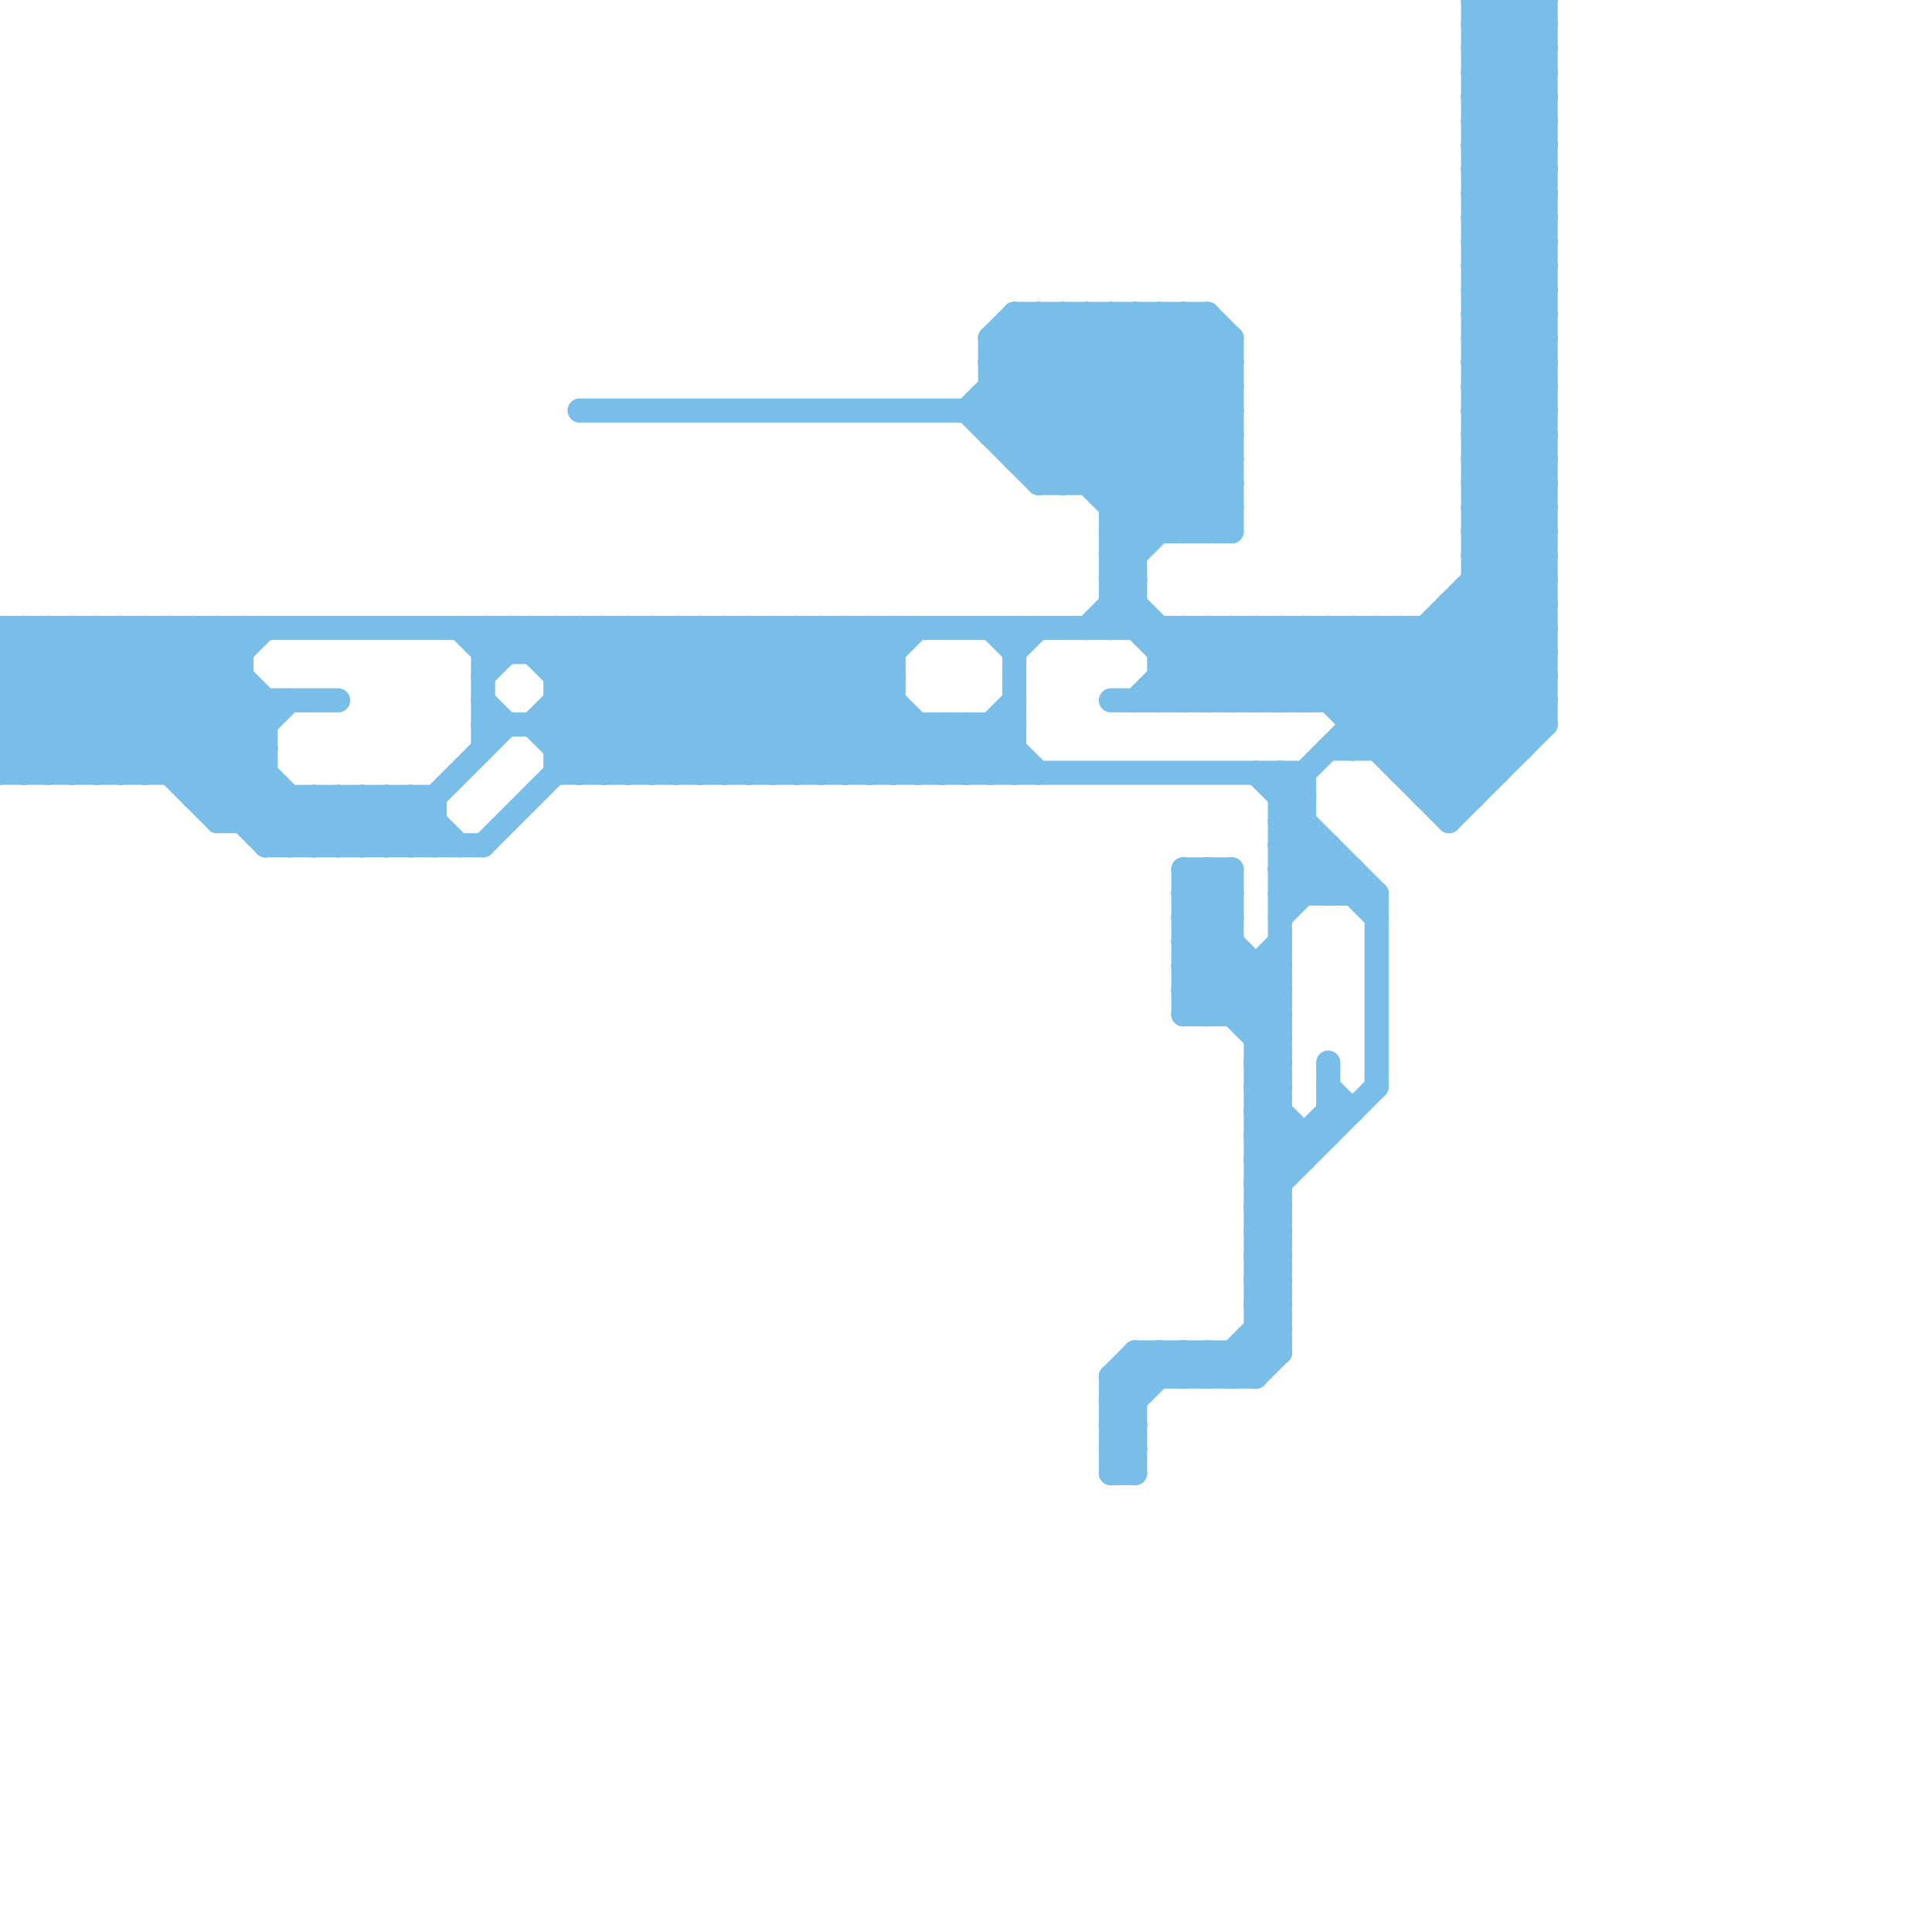 
<svg version="1.1" xmlns="http://www.w3.org/2000/svg" viewBox="0 0 80 80">
<style>line { stroke-width: 1; fill: none; stroke-linecap: round; stroke-linejoin: round; } .c0 { stroke: #79bde9 } .w1 { stroke-width: 1; }</style><line class="c0 " x1="52" y1="54" x2="53" y2="53"/><line class="c0 " x1="51" y1="56" x2="51" y2="57"/><line class="c0 " x1="48" y1="29" x2="51" y2="26"/><line class="c0 " x1="24" y1="17" x2="51" y2="17"/><line class="c0 " x1="11" y1="29" x2="11" y2="35"/><line class="c0 " x1="41" y1="14" x2="49" y2="22"/><line class="c0 " x1="61" y1="2" x2="64" y2="2"/><line class="c0 " x1="41" y1="18" x2="51" y2="18"/><line class="c0 " x1="61" y1="4" x2="64" y2="4"/><line class="c0 " x1="61" y1="8" x2="64" y2="5"/><line class="c0 " x1="6" y1="26" x2="11" y2="31"/><line class="c0 " x1="35" y1="26" x2="37" y2="28"/><line class="c0 " x1="61" y1="3" x2="64" y2="6"/><line class="c0 " x1="61" y1="5" x2="64" y2="8"/><line class="c0 " x1="11" y1="35" x2="13" y2="33"/><line class="c0 " x1="52" y1="26" x2="60" y2="34"/><line class="c0 " x1="50" y1="26" x2="50" y2="29"/><line class="c0 " x1="23" y1="28" x2="25" y2="26"/><line class="c0 " x1="48" y1="28" x2="64" y2="28"/><line class="c0 " x1="24" y1="32" x2="30" y2="26"/><line class="c0 " x1="52" y1="26" x2="52" y2="29"/><line class="c0 " x1="52" y1="49" x2="53" y2="49"/><line class="c0 " x1="3" y1="26" x2="3" y2="32"/><line class="c0 " x1="32" y1="26" x2="38" y2="32"/><line class="c0 " x1="63" y1="0" x2="64" y2="1"/><line class="c0 " x1="5" y1="26" x2="5" y2="32"/><line class="c0 " x1="61" y1="22" x2="64" y2="25"/><line class="c0 " x1="61" y1="24" x2="64" y2="27"/><line class="c0 " x1="52" y1="55" x2="53" y2="56"/><line class="c0 " x1="36" y1="32" x2="38" y2="30"/><line class="c0 " x1="17" y1="33" x2="19" y2="35"/><line class="c0 " x1="49" y1="56" x2="50" y2="57"/><line class="c0 " x1="48" y1="27" x2="64" y2="27"/><line class="c0 " x1="61" y1="2" x2="63" y2="0"/><line class="c0 " x1="54" y1="29" x2="57" y2="26"/><line class="c0 " x1="52" y1="32" x2="57" y2="37"/><line class="c0 " x1="51" y1="36" x2="51" y2="42"/><line class="c0 " x1="53" y1="38" x2="55" y2="36"/><line class="c0 " x1="49" y1="39" x2="53" y2="43"/><line class="c0 " x1="50" y1="36" x2="51" y2="37"/><line class="c0 " x1="22" y1="30" x2="26" y2="26"/><line class="c0 " x1="54" y1="47" x2="54" y2="48"/><line class="c0 " x1="61" y1="23" x2="64" y2="26"/><line class="c0 " x1="11" y1="35" x2="20" y2="35"/><line class="c0 " x1="52" y1="51" x2="53" y2="50"/><line class="c0 " x1="49" y1="29" x2="52" y2="26"/><line class="c0 " x1="0" y1="29" x2="14" y2="29"/><line class="c0 " x1="51" y1="26" x2="54" y2="29"/><line class="c0 " x1="61" y1="18" x2="64" y2="18"/><line class="c0 " x1="61" y1="10" x2="64" y2="10"/><line class="c0 " x1="0" y1="30" x2="2" y2="32"/><line class="c0 " x1="60" y1="25" x2="60" y2="34"/><line class="c0 " x1="53" y1="36" x2="54" y2="37"/><line class="c0 " x1="22" y1="26" x2="28" y2="32"/><line class="c0 " x1="38" y1="32" x2="40" y2="30"/><line class="c0 " x1="61" y1="7" x2="64" y2="4"/><line class="c0 " x1="61" y1="9" x2="64" y2="6"/><line class="c0 " x1="14" y1="35" x2="16" y2="33"/><line class="c0 " x1="43" y1="13" x2="51" y2="21"/><line class="c0 " x1="46" y1="60" x2="47" y2="60"/><line class="c0 " x1="50" y1="26" x2="53" y2="29"/><line class="c0 " x1="61" y1="2" x2="64" y2="5"/><line class="c0 " x1="61" y1="4" x2="64" y2="7"/><line class="c0 " x1="55" y1="26" x2="55" y2="29"/><line class="c0 " x1="52" y1="55" x2="53" y2="55"/><line class="c0 " x1="6" y1="26" x2="6" y2="32"/><line class="c0 " x1="61" y1="0" x2="61" y2="33"/><line class="c0 " x1="0" y1="26" x2="6" y2="32"/><line class="c0 " x1="56" y1="30" x2="64" y2="30"/><line class="c0 " x1="0" y1="29" x2="3" y2="32"/><line class="c0 " x1="49" y1="40" x2="53" y2="40"/><line class="c0 " x1="53" y1="34" x2="54" y2="33"/><line class="c0 " x1="46" y1="13" x2="46" y2="26"/><line class="c0 " x1="50" y1="56" x2="51" y2="57"/><line class="c0 " x1="63" y1="0" x2="63" y2="31"/><line class="c0 " x1="45" y1="13" x2="45" y2="20"/><line class="c0 " x1="14" y1="33" x2="16" y2="35"/><line class="c0 " x1="11" y1="34" x2="12" y2="33"/><line class="c0 " x1="61" y1="25" x2="64" y2="28"/><line class="c0 " x1="49" y1="37" x2="50" y2="36"/><line class="c0 " x1="47" y1="13" x2="51" y2="17"/><line class="c0 " x1="49" y1="37" x2="51" y2="37"/><line class="c0 " x1="46" y1="57" x2="47" y2="58"/><line class="c0 " x1="46" y1="59" x2="47" y2="60"/><line class="c0 " x1="1" y1="26" x2="1" y2="32"/><line class="c0 " x1="53" y1="37" x2="55" y2="35"/><line class="c0 " x1="46" y1="26" x2="47" y2="25"/><line class="c0 " x1="49" y1="38" x2="53" y2="42"/><line class="c0 " x1="49" y1="40" x2="53" y2="44"/><line class="c0 " x1="26" y1="32" x2="32" y2="26"/><line class="c0 " x1="51" y1="42" x2="53" y2="40"/><line class="c0 " x1="49" y1="41" x2="50" y2="42"/><line class="c0 " x1="46" y1="60" x2="47" y2="59"/><line class="c0 " x1="10" y1="26" x2="10" y2="34"/><line class="c0 " x1="8" y1="26" x2="8" y2="33"/><line class="c0 " x1="49" y1="42" x2="51" y2="40"/><line class="c0 " x1="61" y1="23" x2="64" y2="20"/><line class="c0 " x1="47" y1="56" x2="48" y2="57"/><line class="c0 " x1="8" y1="32" x2="11" y2="29"/><line class="c0 " x1="37" y1="26" x2="37" y2="32"/><line class="c0 " x1="61" y1="6" x2="64" y2="3"/><line class="c0 " x1="61" y1="10" x2="64" y2="13"/><line class="c0 " x1="61" y1="12" x2="64" y2="15"/><line class="c0 " x1="53" y1="35" x2="55" y2="37"/><line class="c0 " x1="20" y1="29" x2="21" y2="30"/><line class="c0 " x1="47" y1="56" x2="47" y2="61"/><line class="c0 " x1="46" y1="61" x2="47" y2="61"/><line class="c0 " x1="62" y1="0" x2="62" y2="32"/><line class="c0 " x1="49" y1="13" x2="51" y2="15"/><line class="c0 " x1="57" y1="31" x2="64" y2="24"/><line class="c0 " x1="46" y1="22" x2="51" y2="22"/><line class="c0 " x1="61" y1="1" x2="64" y2="1"/><line class="c0 " x1="45" y1="26" x2="47" y2="24"/><line class="c0 " x1="19" y1="26" x2="20" y2="27"/><line class="c0 " x1="1" y1="32" x2="7" y2="26"/><line class="c0 " x1="51" y1="57" x2="53" y2="55"/><line class="c0 " x1="46" y1="24" x2="51" y2="29"/><line class="c0 " x1="41" y1="18" x2="46" y2="13"/><line class="c0 " x1="42" y1="13" x2="50" y2="13"/><line class="c0 " x1="46" y1="57" x2="46" y2="61"/><line class="c0 " x1="27" y1="26" x2="27" y2="32"/><line class="c0 " x1="61" y1="20" x2="64" y2="20"/><line class="c0 " x1="55" y1="31" x2="63" y2="31"/><line class="c0 " x1="43" y1="20" x2="51" y2="20"/><line class="c0 " x1="22" y1="30" x2="24" y2="32"/><line class="c0 " x1="25" y1="26" x2="25" y2="32"/><line class="c0 " x1="27" y1="32" x2="33" y2="26"/><line class="c0 " x1="53" y1="32" x2="53" y2="56"/><line class="c0 " x1="61" y1="15" x2="64" y2="12"/><line class="c0 " x1="61" y1="17" x2="64" y2="14"/><line class="c0 " x1="0" y1="32" x2="11" y2="32"/><line class="c0 " x1="35" y1="32" x2="37" y2="30"/><line class="c0 " x1="46" y1="58" x2="47" y2="59"/><line class="c0 " x1="52" y1="49" x2="55" y2="46"/><line class="c0 " x1="56" y1="26" x2="62" y2="32"/><line class="c0 " x1="49" y1="39" x2="51" y2="39"/><line class="c0 " x1="4" y1="26" x2="13" y2="35"/><line class="c0 " x1="48" y1="56" x2="49" y2="57"/><line class="c0 " x1="49" y1="37" x2="53" y2="41"/><line class="c0 " x1="33" y1="32" x2="37" y2="28"/><line class="c0 " x1="43" y1="13" x2="43" y2="20"/><line class="c0 " x1="39" y1="32" x2="42" y2="29"/><line class="c0 " x1="40" y1="30" x2="42" y2="32"/><line class="c0 " x1="41" y1="15" x2="51" y2="15"/><line class="c0 " x1="46" y1="61" x2="47" y2="60"/><line class="c0 " x1="32" y1="32" x2="38" y2="26"/><line class="c0 " x1="16" y1="35" x2="21" y2="30"/><line class="c0 " x1="61" y1="14" x2="64" y2="11"/><line class="c0 " x1="61" y1="16" x2="64" y2="13"/><line class="c0 " x1="0" y1="31" x2="11" y2="31"/><line class="c0 " x1="49" y1="36" x2="51" y2="38"/><line class="c0 " x1="22" y1="26" x2="22" y2="27"/><line class="c0 " x1="49" y1="26" x2="49" y2="29"/><line class="c0 " x1="52" y1="48" x2="53" y2="47"/><line class="c0 " x1="42" y1="19" x2="51" y2="19"/><line class="c0 " x1="8" y1="26" x2="11" y2="29"/><line class="c0 " x1="61" y1="11" x2="64" y2="14"/><line class="c0 " x1="46" y1="24" x2="51" y2="19"/><line class="c0 " x1="61" y1="13" x2="64" y2="16"/><line class="c0 " x1="45" y1="20" x2="51" y2="14"/><line class="c0 " x1="23" y1="28" x2="37" y2="28"/><line class="c0 " x1="41" y1="14" x2="51" y2="14"/><line class="c0 " x1="61" y1="0" x2="64" y2="0"/><line class="c0 " x1="52" y1="46" x2="54" y2="48"/><line class="c0 " x1="42" y1="19" x2="48" y2="13"/><line class="c0 " x1="46" y1="25" x2="50" y2="29"/><line class="c0 " x1="2" y1="26" x2="11" y2="35"/><line class="c0 " x1="0" y1="28" x2="10" y2="28"/><line class="c0 " x1="35" y1="26" x2="35" y2="32"/><line class="c0 " x1="17" y1="33" x2="17" y2="35"/><line class="c0 " x1="34" y1="26" x2="34" y2="32"/><line class="c0 " x1="28" y1="26" x2="28" y2="32"/><line class="c0 " x1="48" y1="28" x2="49" y2="29"/><line class="c0 " x1="45" y1="13" x2="51" y2="19"/><line class="c0 " x1="61" y1="19" x2="64" y2="19"/><line class="c0 " x1="6" y1="32" x2="10" y2="28"/><line class="c0 " x1="52" y1="43" x2="53" y2="43"/><line class="c0 " x1="61" y1="21" x2="64" y2="21"/><line class="c0 " x1="52" y1="45" x2="53" y2="45"/><line class="c0 " x1="36" y1="26" x2="36" y2="32"/><line class="c0 " x1="30" y1="26" x2="30" y2="32"/><line class="c0 " x1="12" y1="33" x2="12" y2="35"/><line class="c0 " x1="50" y1="42" x2="53" y2="39"/><line class="c0 " x1="51" y1="56" x2="52" y2="57"/><line class="c0 " x1="61" y1="20" x2="64" y2="23"/><line class="c0 " x1="41" y1="30" x2="43" y2="32"/><line class="c0 " x1="52" y1="53" x2="53" y2="54"/><line class="c0 " x1="55" y1="45" x2="56" y2="46"/><line class="c0 " x1="53" y1="37" x2="57" y2="37"/><line class="c0 " x1="14" y1="33" x2="14" y2="35"/><line class="c0 " x1="49" y1="38" x2="51" y2="38"/><line class="c0 " x1="52" y1="44" x2="53" y2="45"/><line class="c0 " x1="27" y1="26" x2="33" y2="32"/><line class="c0 " x1="4" y1="32" x2="10" y2="26"/><line class="c0 " x1="0" y1="27" x2="1" y2="26"/><line class="c0 " x1="60" y1="33" x2="64" y2="29"/><line class="c0 " x1="44" y1="13" x2="51" y2="20"/><line class="c0 " x1="25" y1="26" x2="31" y2="32"/><line class="c0 " x1="41" y1="16" x2="51" y2="16"/><line class="c0 " x1="52" y1="50" x2="57" y2="45"/><line class="c0 " x1="49" y1="26" x2="52" y2="29"/><line class="c0 " x1="0" y1="27" x2="5" y2="32"/><line class="c0 " x1="49" y1="41" x2="51" y2="39"/><line class="c0 " x1="52" y1="47" x2="53" y2="46"/><line class="c0 " x1="23" y1="31" x2="42" y2="31"/><line class="c0 " x1="46" y1="57" x2="52" y2="57"/><line class="c0 " x1="43" y1="20" x2="50" y2="13"/><line class="c0 " x1="50" y1="13" x2="50" y2="22"/><line class="c0 " x1="61" y1="14" x2="64" y2="14"/><line class="c0 " x1="46" y1="23" x2="51" y2="18"/><line class="c0 " x1="61" y1="16" x2="64" y2="16"/><line class="c0 " x1="61" y1="8" x2="64" y2="8"/><line class="c0 " x1="56" y1="29" x2="64" y2="21"/><line class="c0 " x1="41" y1="14" x2="42" y2="13"/><line class="c0 " x1="20" y1="30" x2="42" y2="30"/><line class="c0 " x1="49" y1="22" x2="51" y2="20"/><line class="c0 " x1="60" y1="34" x2="64" y2="30"/><line class="c0 " x1="59" y1="33" x2="61" y2="33"/><line class="c0 " x1="42" y1="14" x2="50" y2="22"/><line class="c0 " x1="61" y1="3" x2="64" y2="0"/><line class="c0 " x1="61" y1="5" x2="64" y2="2"/><line class="c0 " x1="8" y1="33" x2="12" y2="29"/><line class="c0 " x1="47" y1="56" x2="53" y2="56"/><line class="c0 " x1="52" y1="53" x2="53" y2="53"/><line class="c0 " x1="0" y1="31" x2="5" y2="26"/><line class="c0 " x1="58" y1="32" x2="62" y2="32"/><line class="c0 " x1="48" y1="26" x2="48" y2="29"/><line class="c0 " x1="61" y1="22" x2="64" y2="19"/><line class="c0 " x1="49" y1="42" x2="53" y2="42"/><line class="c0 " x1="52" y1="44" x2="53" y2="44"/><line class="c0 " x1="52" y1="46" x2="53" y2="46"/><line class="c0 " x1="4" y1="26" x2="4" y2="32"/><line class="c0 " x1="56" y1="26" x2="56" y2="31"/><line class="c0 " x1="33" y1="26" x2="39" y2="32"/><line class="c0 " x1="23" y1="27" x2="24" y2="26"/><line class="c0 " x1="53" y1="26" x2="60" y2="33"/><line class="c0 " x1="61" y1="19" x2="64" y2="22"/><line class="c0 " x1="61" y1="21" x2="64" y2="24"/><line class="c0 " x1="52" y1="52" x2="53" y2="53"/><line class="c0 " x1="52" y1="54" x2="53" y2="55"/><line class="c0 " x1="49" y1="57" x2="50" y2="56"/><line class="c0 " x1="28" y1="26" x2="34" y2="32"/><line class="c0 " x1="15" y1="33" x2="17" y2="35"/><line class="c0 " x1="20" y1="35" x2="29" y2="26"/><line class="c0 " x1="53" y1="26" x2="53" y2="29"/><line class="c0 " x1="30" y1="26" x2="36" y2="32"/><line class="c0 " x1="50" y1="29" x2="53" y2="26"/><line class="c0 " x1="3" y1="26" x2="12" y2="35"/><line class="c0 " x1="52" y1="57" x2="53" y2="56"/><line class="c0 " x1="52" y1="29" x2="55" y2="26"/><line class="c0 " x1="38" y1="30" x2="38" y2="32"/><line class="c0 " x1="59" y1="33" x2="64" y2="28"/><line class="c0 " x1="61" y1="18" x2="64" y2="21"/><line class="c0 " x1="46" y1="13" x2="51" y2="18"/><line class="c0 " x1="60" y1="26" x2="64" y2="30"/><line class="c0 " x1="49" y1="36" x2="49" y2="42"/><line class="c0 " x1="41" y1="32" x2="42" y2="31"/><line class="c0 " x1="56" y1="36" x2="56" y2="37"/><line class="c0 " x1="61" y1="7" x2="64" y2="7"/><line class="c0 " x1="47" y1="29" x2="50" y2="26"/><line class="c0 " x1="54" y1="26" x2="61" y2="33"/><line class="c0 " x1="20" y1="27" x2="37" y2="27"/><line class="c0 " x1="61" y1="9" x2="64" y2="9"/><line class="c0 " x1="13" y1="33" x2="15" y2="35"/><line class="c0 " x1="61" y1="4" x2="64" y2="1"/><line class="c0 " x1="20" y1="28" x2="22" y2="26"/><line class="c0 " x1="61" y1="8" x2="64" y2="11"/><line class="c0 " x1="40" y1="17" x2="44" y2="13"/><line class="c0 " x1="46" y1="58" x2="48" y2="56"/><line class="c0 " x1="7" y1="26" x2="11" y2="30"/><line class="c0 " x1="46" y1="59" x2="47" y2="59"/><line class="c0 " x1="0" y1="28" x2="4" y2="32"/><line class="c0 " x1="34" y1="26" x2="40" y2="32"/><line class="c0 " x1="0" y1="29" x2="3" y2="26"/><line class="c0 " x1="28" y1="32" x2="34" y2="26"/><line class="c0 " x1="52" y1="52" x2="53" y2="52"/><line class="c0 " x1="52" y1="54" x2="53" y2="54"/><line class="c0 " x1="55" y1="46" x2="56" y2="46"/><line class="c0 " x1="7" y1="26" x2="7" y2="32"/><line class="c0 " x1="53" y1="36" x2="54" y2="35"/><line class="c0 " x1="0" y1="31" x2="1" y2="32"/><line class="c0 " x1="46" y1="22" x2="51" y2="17"/><line class="c0 " x1="52" y1="48" x2="54" y2="48"/><line class="c0 " x1="58" y1="26" x2="58" y2="32"/><line class="c0 " x1="29" y1="32" x2="35" y2="26"/><line class="c0 " x1="62" y1="0" x2="64" y2="2"/><line class="c0 " x1="60" y1="25" x2="64" y2="25"/><line class="c0 " x1="46" y1="29" x2="64" y2="29"/><line class="c0 " x1="2" y1="26" x2="2" y2="32"/><line class="c0 " x1="61" y1="22" x2="64" y2="22"/><line class="c0 " x1="61" y1="24" x2="64" y2="24"/><line class="c0 " x1="58" y1="32" x2="64" y2="26"/><line class="c0 " x1="52" y1="51" x2="53" y2="52"/><line class="c0 " x1="40" y1="30" x2="40" y2="32"/><line class="c0 " x1="55" y1="44" x2="55" y2="47"/><line class="c0 " x1="23" y1="31" x2="28" y2="26"/><line class="c0 " x1="42" y1="27" x2="43" y2="26"/><line class="c0 " x1="49" y1="40" x2="51" y2="38"/><line class="c0 " x1="53" y1="29" x2="56" y2="26"/><line class="c0 " x1="0" y1="26" x2="64" y2="26"/><line class="c0 " x1="52" y1="45" x2="54" y2="47"/><line class="c0 " x1="16" y1="33" x2="18" y2="35"/><line class="c0 " x1="61" y1="1" x2="62" y2="0"/><line class="c0 " x1="55" y1="29" x2="58" y2="26"/><line class="c0 " x1="41" y1="30" x2="41" y2="32"/><line class="c0 " x1="50" y1="36" x2="50" y2="42"/><line class="c0 " x1="56" y1="31" x2="64" y2="23"/><line class="c0 " x1="49" y1="41" x2="53" y2="41"/><line class="c0 " x1="0" y1="27" x2="10" y2="27"/><line class="c0 " x1="53" y1="33" x2="54" y2="33"/><line class="c0 " x1="60" y1="25" x2="64" y2="29"/><line class="c0 " x1="8" y1="33" x2="18" y2="33"/><line class="c0 " x1="61" y1="23" x2="64" y2="23"/><line class="c0 " x1="49" y1="56" x2="49" y2="57"/><line class="c0 " x1="41" y1="17" x2="45" y2="13"/><line class="c0 " x1="46" y1="57" x2="47" y2="56"/><line class="c0 " x1="61" y1="6" x2="64" y2="6"/><line class="c0 " x1="61" y1="10" x2="64" y2="7"/><line class="c0 " x1="61" y1="12" x2="64" y2="9"/><line class="c0 " x1="53" y1="32" x2="54" y2="33"/><line class="c0 " x1="33" y1="26" x2="33" y2="32"/><line class="c0 " x1="42" y1="13" x2="51" y2="22"/><line class="c0 " x1="61" y1="7" x2="64" y2="10"/><line class="c0 " x1="37" y1="32" x2="39" y2="30"/><line class="c0 " x1="61" y1="9" x2="64" y2="12"/><line class="c0 " x1="61" y1="1" x2="64" y2="4"/><line class="c0 " x1="20" y1="26" x2="21" y2="27"/><line class="c0 " x1="46" y1="58" x2="47" y2="58"/><line class="c0 " x1="52" y1="51" x2="53" y2="51"/><line class="c0 " x1="41" y1="15" x2="48" y2="22"/><line class="c0 " x1="53" y1="35" x2="54" y2="34"/><line class="c0 " x1="20" y1="26" x2="20" y2="31"/><line class="c0 " x1="20" y1="27" x2="21" y2="26"/><line class="c0 " x1="53" y1="35" x2="55" y2="35"/><line class="c0 " x1="46" y1="22" x2="47" y2="23"/><line class="c0 " x1="55" y1="37" x2="56" y2="36"/><line class="c0 " x1="10" y1="34" x2="11" y2="33"/><line class="c0 " x1="50" y1="13" x2="51" y2="14"/><line class="c0 " x1="57" y1="26" x2="62" y2="31"/><line class="c0 " x1="40" y1="17" x2="43" y2="20"/><line class="c0 " x1="61" y1="15" x2="64" y2="15"/><line class="c0 " x1="12" y1="35" x2="14" y2="33"/><line class="c0 " x1="41" y1="16" x2="47" y2="22"/><line class="c0 " x1="61" y1="17" x2="64" y2="17"/><line class="c0 " x1="23" y1="30" x2="25" y2="32"/><line class="c0 " x1="52" y1="47" x2="55" y2="47"/><line class="c0 " x1="41" y1="26" x2="42" y2="27"/><line class="c0 " x1="46" y1="60" x2="47" y2="61"/><line class="c0 " x1="47" y1="13" x2="47" y2="26"/><line class="c0 " x1="41" y1="17" x2="44" y2="20"/><line class="c0 " x1="23" y1="32" x2="54" y2="32"/><line class="c0 " x1="29" y1="26" x2="29" y2="32"/><line class="c0 " x1="50" y1="22" x2="51" y2="21"/><line class="c0 " x1="23" y1="26" x2="23" y2="32"/><line class="c0 " x1="30" y1="32" x2="36" y2="26"/><line class="c0 " x1="41" y1="14" x2="41" y2="18"/><line class="c0 " x1="50" y1="56" x2="50" y2="57"/><line class="c0 " x1="46" y1="21" x2="51" y2="21"/><line class="c0 " x1="53" y1="34" x2="54" y2="34"/><line class="c0 " x1="24" y1="26" x2="24" y2="32"/><line class="c0 " x1="42" y1="18" x2="47" y2="13"/><line class="c0 " x1="50" y1="57" x2="53" y2="54"/><line class="c0 " x1="21" y1="26" x2="21" y2="27"/><line class="c0 " x1="61" y1="11" x2="64" y2="8"/><line class="c0 " x1="61" y1="13" x2="64" y2="10"/><line class="c0 " x1="48" y1="13" x2="48" y2="22"/><line class="c0 " x1="49" y1="39" x2="51" y2="37"/><line class="c0 " x1="36" y1="26" x2="37" y2="27"/><line class="c0 " x1="52" y1="43" x2="53" y2="42"/><line class="c0 " x1="39" y1="30" x2="39" y2="32"/><line class="c0 " x1="52" y1="45" x2="53" y2="44"/><line class="c0 " x1="61" y1="6" x2="64" y2="9"/><line class="c0 " x1="61" y1="12" x2="64" y2="12"/><line class="c0 " x1="46" y1="21" x2="51" y2="16"/><line class="c0 " x1="61" y1="0" x2="64" y2="3"/><line class="c0 " x1="46" y1="24" x2="47" y2="24"/><line class="c0 " x1="51" y1="14" x2="51" y2="22"/><line class="c0 " x1="64" y1="0" x2="64" y2="30"/><line class="c0 " x1="5" y1="26" x2="14" y2="35"/><line class="c0 " x1="5" y1="32" x2="11" y2="26"/><line class="c0 " x1="49" y1="36" x2="51" y2="36"/><line class="c0 " x1="58" y1="26" x2="63" y2="31"/><line class="c0 " x1="25" y1="32" x2="31" y2="26"/><line class="c0 " x1="55" y1="35" x2="55" y2="37"/><line class="c0 " x1="13" y1="35" x2="15" y2="33"/><line class="c0 " x1="31" y1="26" x2="31" y2="32"/><line class="c0 " x1="59" y1="32" x2="64" y2="27"/><line class="c0 " x1="46" y1="23" x2="47" y2="24"/><line class="c0 " x1="15" y1="35" x2="17" y2="33"/><line class="c0 " x1="13" y1="33" x2="13" y2="35"/><line class="c0 " x1="46" y1="20" x2="51" y2="15"/><line class="c0 " x1="52" y1="40" x2="52" y2="57"/><line class="c0 " x1="31" y1="32" x2="37" y2="26"/><line class="c0 " x1="15" y1="33" x2="15" y2="35"/><line class="c0 " x1="61" y1="20" x2="64" y2="17"/><line class="c0 " x1="32" y1="26" x2="32" y2="32"/><line class="c0 " x1="41" y1="15" x2="43" y2="13"/><line class="c0 " x1="26" y1="26" x2="26" y2="32"/><line class="c0 " x1="53" y1="33" x2="64" y2="22"/><line class="c0 " x1="55" y1="26" x2="61" y2="32"/><line class="c0 " x1="61" y1="15" x2="64" y2="18"/><line class="c0 " x1="61" y1="17" x2="64" y2="20"/><line class="c0 " x1="52" y1="48" x2="53" y2="49"/><line class="c0 " x1="52" y1="50" x2="53" y2="51"/><line class="c0 " x1="7" y1="32" x2="10" y2="29"/><line class="c0 " x1="39" y1="30" x2="41" y2="32"/><line class="c0 " x1="57" y1="26" x2="57" y2="31"/><line class="c0 " x1="42" y1="26" x2="42" y2="32"/><line class="c0 " x1="0" y1="32" x2="6" y2="26"/><line class="c0 " x1="44" y1="13" x2="44" y2="20"/><line class="c0 " x1="21" y1="26" x2="27" y2="32"/><line class="c0 " x1="2" y1="32" x2="8" y2="26"/><line class="c0 " x1="52" y1="53" x2="53" y2="52"/><line class="c0 " x1="23" y1="26" x2="29" y2="32"/><line class="c0 " x1="49" y1="38" x2="51" y2="36"/><line class="c0 " x1="61" y1="14" x2="64" y2="17"/><line class="c0 " x1="61" y1="16" x2="64" y2="19"/><line class="c0 " x1="52" y1="42" x2="53" y2="41"/><line class="c0 " x1="52" y1="44" x2="53" y2="43"/><line class="c0 " x1="52" y1="46" x2="53" y2="45"/><line class="c0 " x1="23" y1="29" x2="26" y2="32"/><line class="c0 " x1="48" y1="56" x2="48" y2="57"/><line class="c0 " x1="23" y1="29" x2="37" y2="29"/><line class="c0 " x1="9" y1="26" x2="10" y2="27"/><line class="c0 " x1="54" y1="26" x2="54" y2="29"/><line class="c0 " x1="53" y1="34" x2="57" y2="38"/><line class="c0 " x1="61" y1="11" x2="64" y2="11"/><line class="c0 " x1="61" y1="3" x2="64" y2="3"/><line class="c0 " x1="61" y1="13" x2="64" y2="13"/><line class="c0 " x1="61" y1="5" x2="64" y2="5"/><line class="c0 " x1="46" y1="23" x2="47" y2="23"/><line class="c0 " x1="46" y1="25" x2="47" y2="25"/><line class="c0 " x1="46" y1="59" x2="49" y2="56"/><line class="c0 " x1="9" y1="34" x2="11" y2="32"/><line class="c0 " x1="44" y1="20" x2="50" y2="14"/><line class="c0 " x1="43" y1="19" x2="49" y2="13"/><line class="c0 " x1="57" y1="37" x2="57" y2="45"/><line class="c0 " x1="51" y1="29" x2="54" y2="26"/><line class="c0 " x1="59" y1="26" x2="59" y2="33"/><line class="c0 " x1="58" y1="31" x2="64" y2="25"/><line class="c0 " x1="40" y1="32" x2="42" y2="30"/><line class="c0 " x1="42" y1="13" x2="42" y2="19"/><line class="c0 " x1="17" y1="35" x2="18" y2="34"/><line class="c0 " x1="23" y1="30" x2="27" y2="26"/><line class="c0 " x1="54" y1="32" x2="54" y2="37"/><line class="c0 " x1="52" y1="50" x2="53" y2="50"/><line class="c0 " x1="22" y1="27" x2="23" y2="26"/><line class="c0 " x1="16" y1="33" x2="16" y2="35"/><line class="c0 " x1="48" y1="13" x2="51" y2="16"/><line class="c0 " x1="9" y1="33" x2="11" y2="31"/><line class="c0 " x1="61" y1="19" x2="64" y2="16"/><line class="c0 " x1="61" y1="21" x2="64" y2="18"/><line class="c0 " x1="0" y1="26" x2="0" y2="32"/><line class="c0 " x1="0" y1="28" x2="2" y2="26"/><line class="c0 " x1="0" y1="30" x2="11" y2="30"/><line class="c0 " x1="18" y1="33" x2="18" y2="35"/><line class="c0 " x1="29" y1="26" x2="35" y2="32"/><line class="c0 " x1="53" y1="36" x2="56" y2="36"/><line class="c0 " x1="49" y1="13" x2="49" y2="22"/><line class="c0 " x1="52" y1="47" x2="53" y2="48"/><line class="c0 " x1="52" y1="49" x2="53" y2="50"/><line class="c0 " x1="31" y1="26" x2="37" y2="32"/><line class="c0 " x1="3" y1="32" x2="9" y2="26"/><line class="c0 " x1="48" y1="27" x2="49" y2="26"/><line class="c0 " x1="9" y1="26" x2="9" y2="34"/><line class="c0 " x1="24" y1="26" x2="30" y2="32"/><line class="c0 " x1="0" y1="30" x2="4" y2="26"/><line class="c0 " x1="9" y1="34" x2="18" y2="34"/><line class="c0 " x1="26" y1="26" x2="32" y2="32"/><line class="c0 " x1="61" y1="18" x2="64" y2="15"/><line class="c0 " x1="1" y1="26" x2="9" y2="34"/><line class="c0 " x1="34" y1="32" x2="37" y2="29"/><line class="c0 " x1="59" y1="26" x2="63" y2="30"/><line class="c0 " x1="52" y1="52" x2="53" y2="51"/><line class="c0 " x1="51" y1="26" x2="51" y2="29"/>


</svg>

